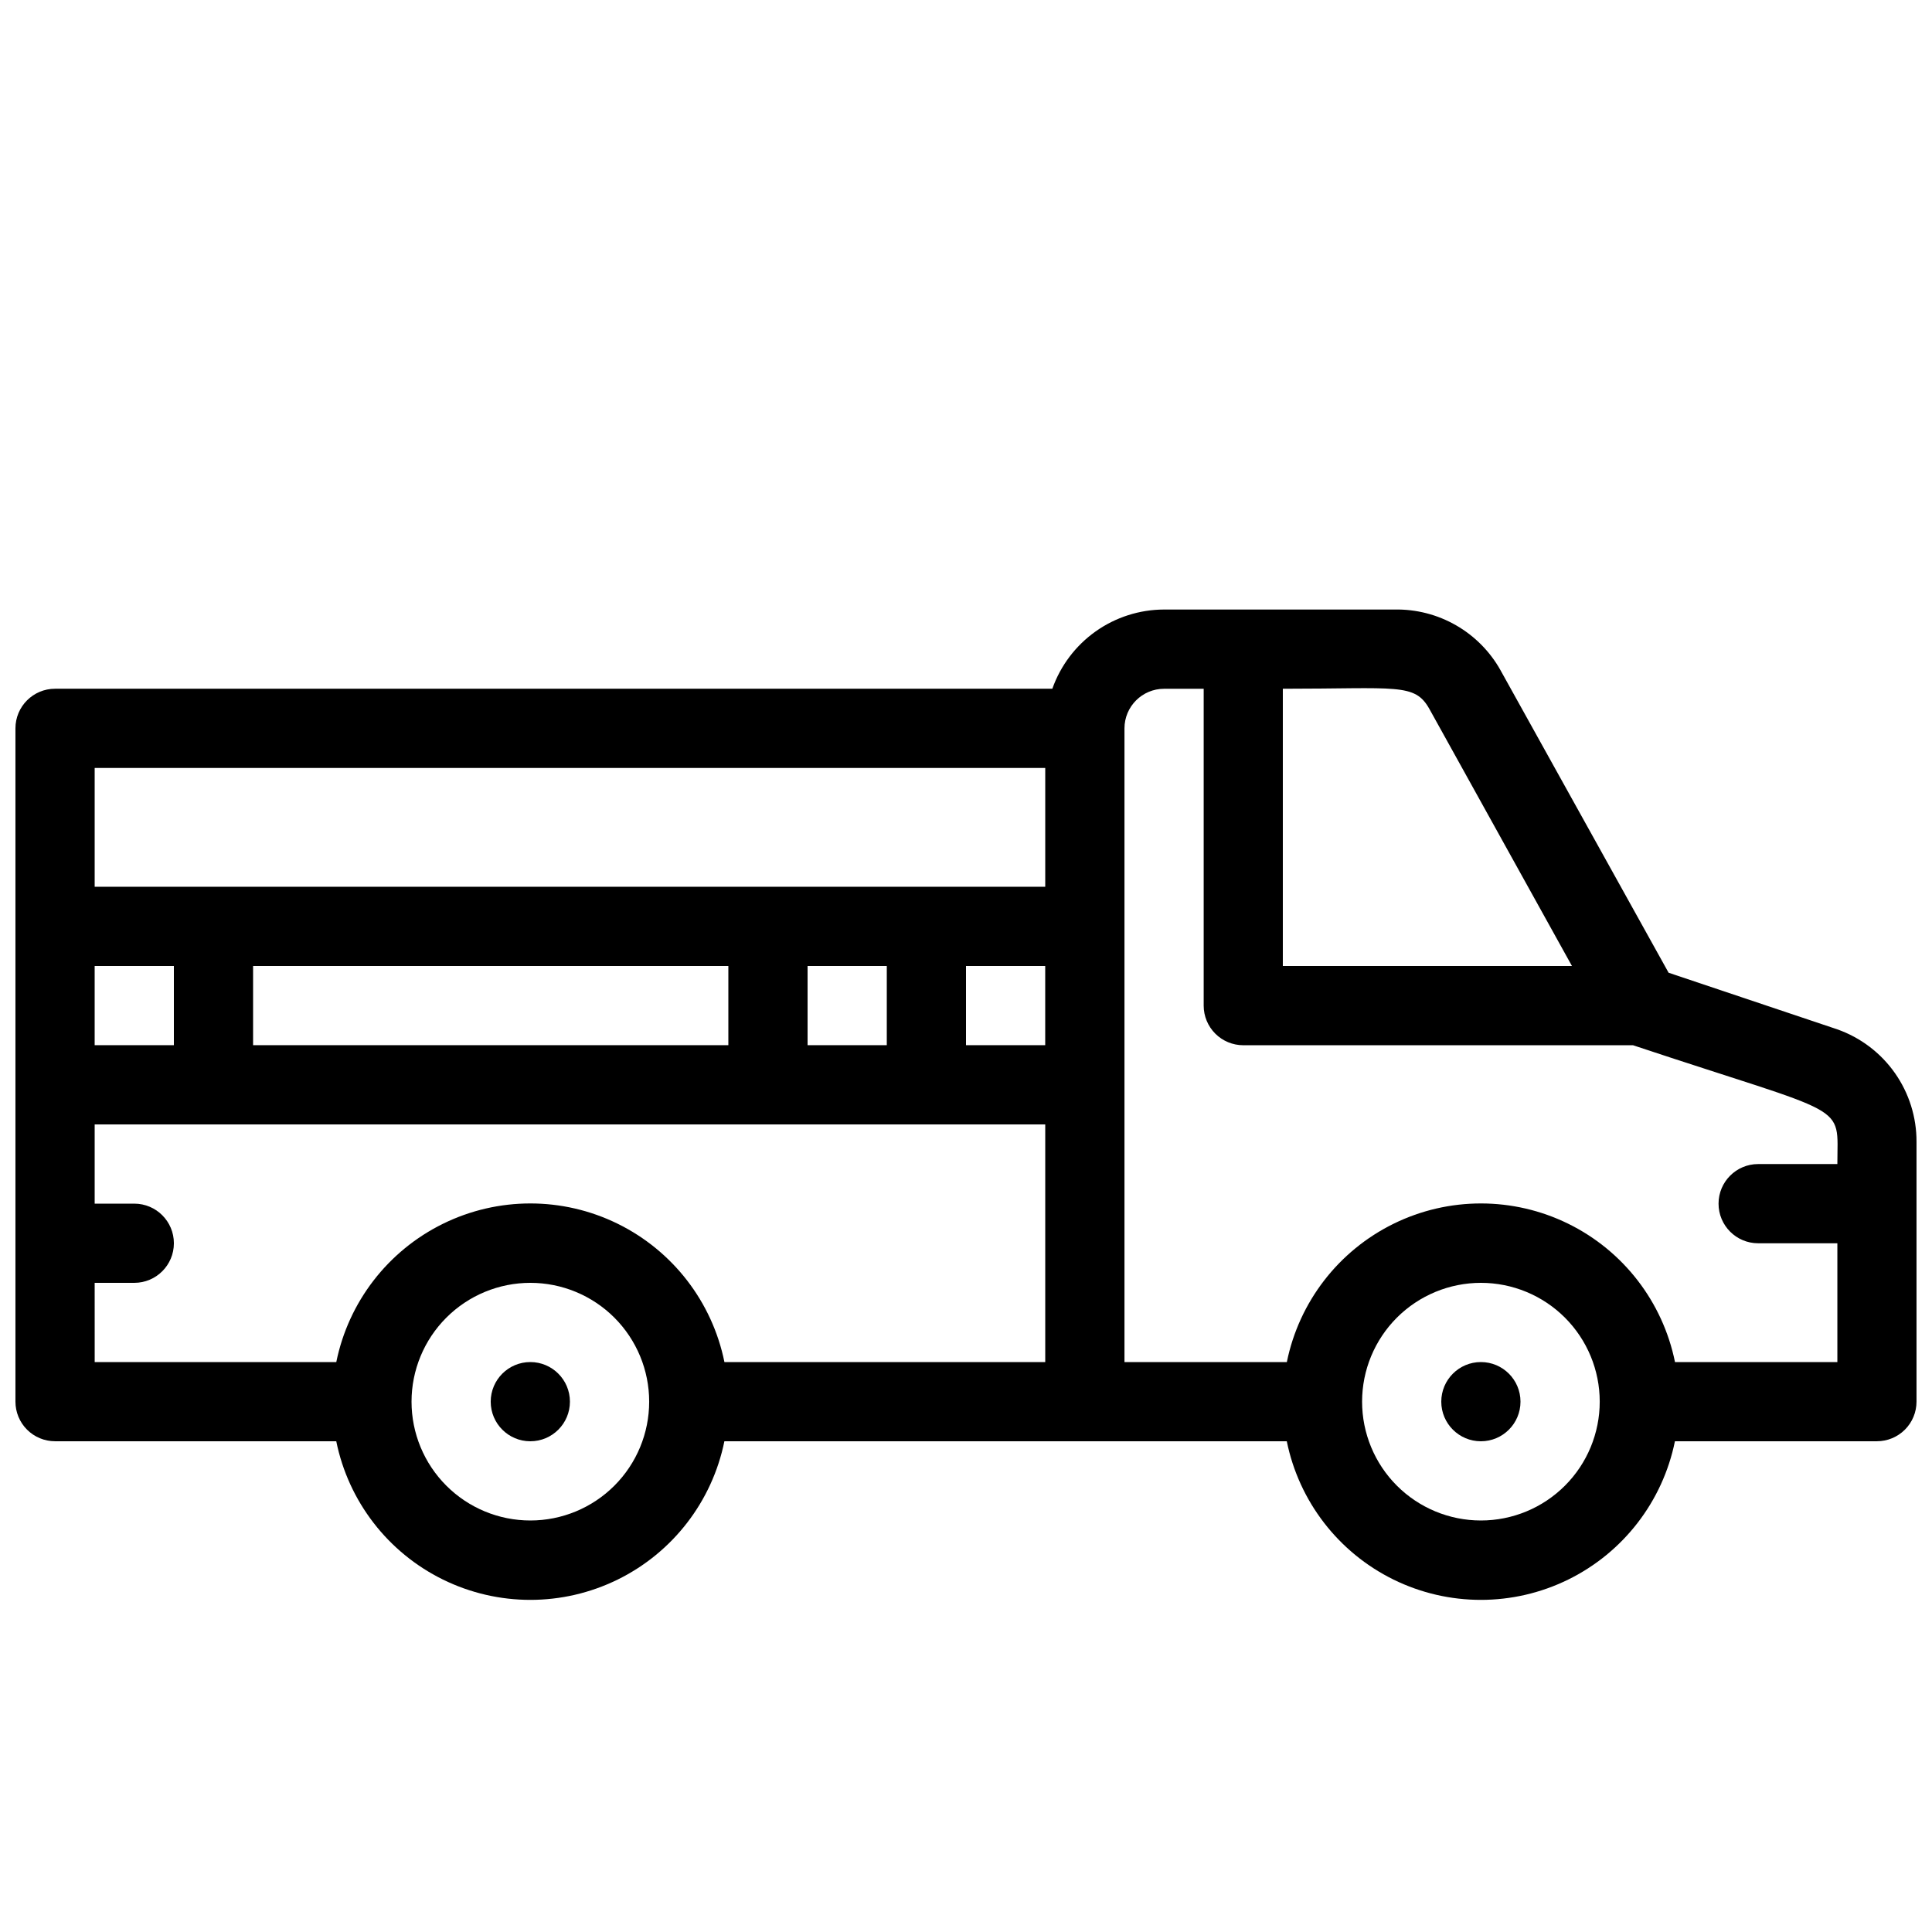 <?xml version="1.0" encoding="UTF-8"?>
<!-- Uploaded to: SVG Repo, www.svgrepo.com, Generator: SVG Repo Mixer Tools -->
<svg width="800px" height="800px" version="1.1" viewBox="144 144 512 512" xmlns="http://www.w3.org/2000/svg">
 <defs>
  <clipPath id="a">
   <path d="m148.09 305h503.81v263h-503.81z"/>
  </clipPath>
 </defs>
 <g clip-path="url(#a)">
  <path d="m630.91 416.79-44.715-15.008-44.504-80.086h0.004c-2.781-4.996-6.867-9.137-11.824-11.984-4.953-2.848-10.59-4.293-16.305-4.18h-61.086c-6.5 0.016-12.828 2.043-18.129 5.801-5.301 3.762-9.305 9.066-11.473 15.191h-264.29c-5.797 0-10.496 4.699-10.496 10.496v178.43c0 2.785 1.105 5.457 3.074 7.422 1.969 1.969 4.637 3.074 7.422 3.074h74.523c3.234 15.941 13.68 29.48 28.281 36.656 14.598 7.176 31.699 7.176 46.297 0s25.043-20.715 28.281-36.656h149.04c3.238 15.941 13.684 29.48 28.281 36.656 14.602 7.176 31.699 7.176 46.301 0 14.598-7.176 25.043-20.715 28.281-36.656h53.527c2.785 0 5.453-1.105 7.422-3.074 1.969-1.965 3.074-4.637 3.074-7.422v-68.852c0.027-6.531-1.98-12.91-5.742-18.254-3.762-5.34-9.09-9.379-15.25-11.555zm-108.11-84.914 37.785 68.121h-76.621v-73.473c30.336 0 34.953-1.574 38.836 5.352zm-311.73 89.113v-20.992h125.95v20.992zm-41.984-20.992h20.992v20.992h-20.992zm188.93 0h20.992v20.992h-20.992zm41.984 0h20.992v20.992h-20.992zm-230.91-52.48h251.91v31.488h-251.91zm0 136.45h10.496c5.797 0 10.496-4.699 10.496-10.492 0-5.797-4.699-10.496-10.496-10.496h-10.496v-20.992h251.91v62.977l-85.02-0.004c-3.238-15.938-13.684-29.477-28.281-36.652-14.598-7.176-31.699-7.176-46.297 0-14.602 7.176-25.047 20.715-28.281 36.652h-64.027zm115.46 62.977c-8.352 0-16.359-3.316-22.266-9.223-5.906-5.902-9.223-13.914-9.223-22.266 0-8.348 3.316-16.359 9.223-22.266 5.906-5.902 13.914-9.223 22.266-9.223 8.352 0 16.359 3.32 22.266 9.223 5.902 5.906 9.223 13.918 9.223 22.266 0 8.352-3.32 16.363-9.223 22.266-5.906 5.906-13.914 9.223-22.266 9.223zm251.91 0h-0.004c-8.348 0-16.359-3.316-22.266-9.223-5.902-5.902-9.223-13.914-9.223-22.266 0-8.348 3.32-16.359 9.223-22.266 5.906-5.902 13.918-9.223 22.266-9.223 8.352 0 16.363 3.32 22.266 9.223 5.906 5.906 9.223 13.918 9.223 22.266 0 8.352-3.316 16.363-9.223 22.266-5.902 5.906-13.914 9.223-22.266 9.223zm51.43-41.984c-3.238-15.938-13.684-29.477-28.281-36.652-14.602-7.176-31.699-7.176-46.301 0-14.598 7.176-25.043 20.715-28.281 36.652h-43.031v-167.93c0-5.797 4.699-10.496 10.496-10.496h10.496v83.969c0 2.781 1.105 5.453 3.074 7.422 1.965 1.965 4.637 3.074 7.422 3.074h103.28c58.039 19.312 54.156 14.902 54.156 31.488h-20.992c-5.797 0-10.496 4.699-10.496 10.496 0 5.797 4.699 10.496 10.496 10.496h20.992v31.488z"/>
 </g>
 <path d="m536.45 504.96c-5.797 0-10.496 4.699-10.496 10.496s4.699 10.496 10.496 10.496c5.797 0 10.496-4.699 10.496-10.496s-4.699-10.496-10.496-10.496z"/>
 <path d="m284.54 504.96c-5.797 0-10.496 4.699-10.496 10.496s4.699 10.496 10.496 10.496 10.496-4.699 10.496-10.496-4.699-10.496-10.496-10.496z"/>
</svg>